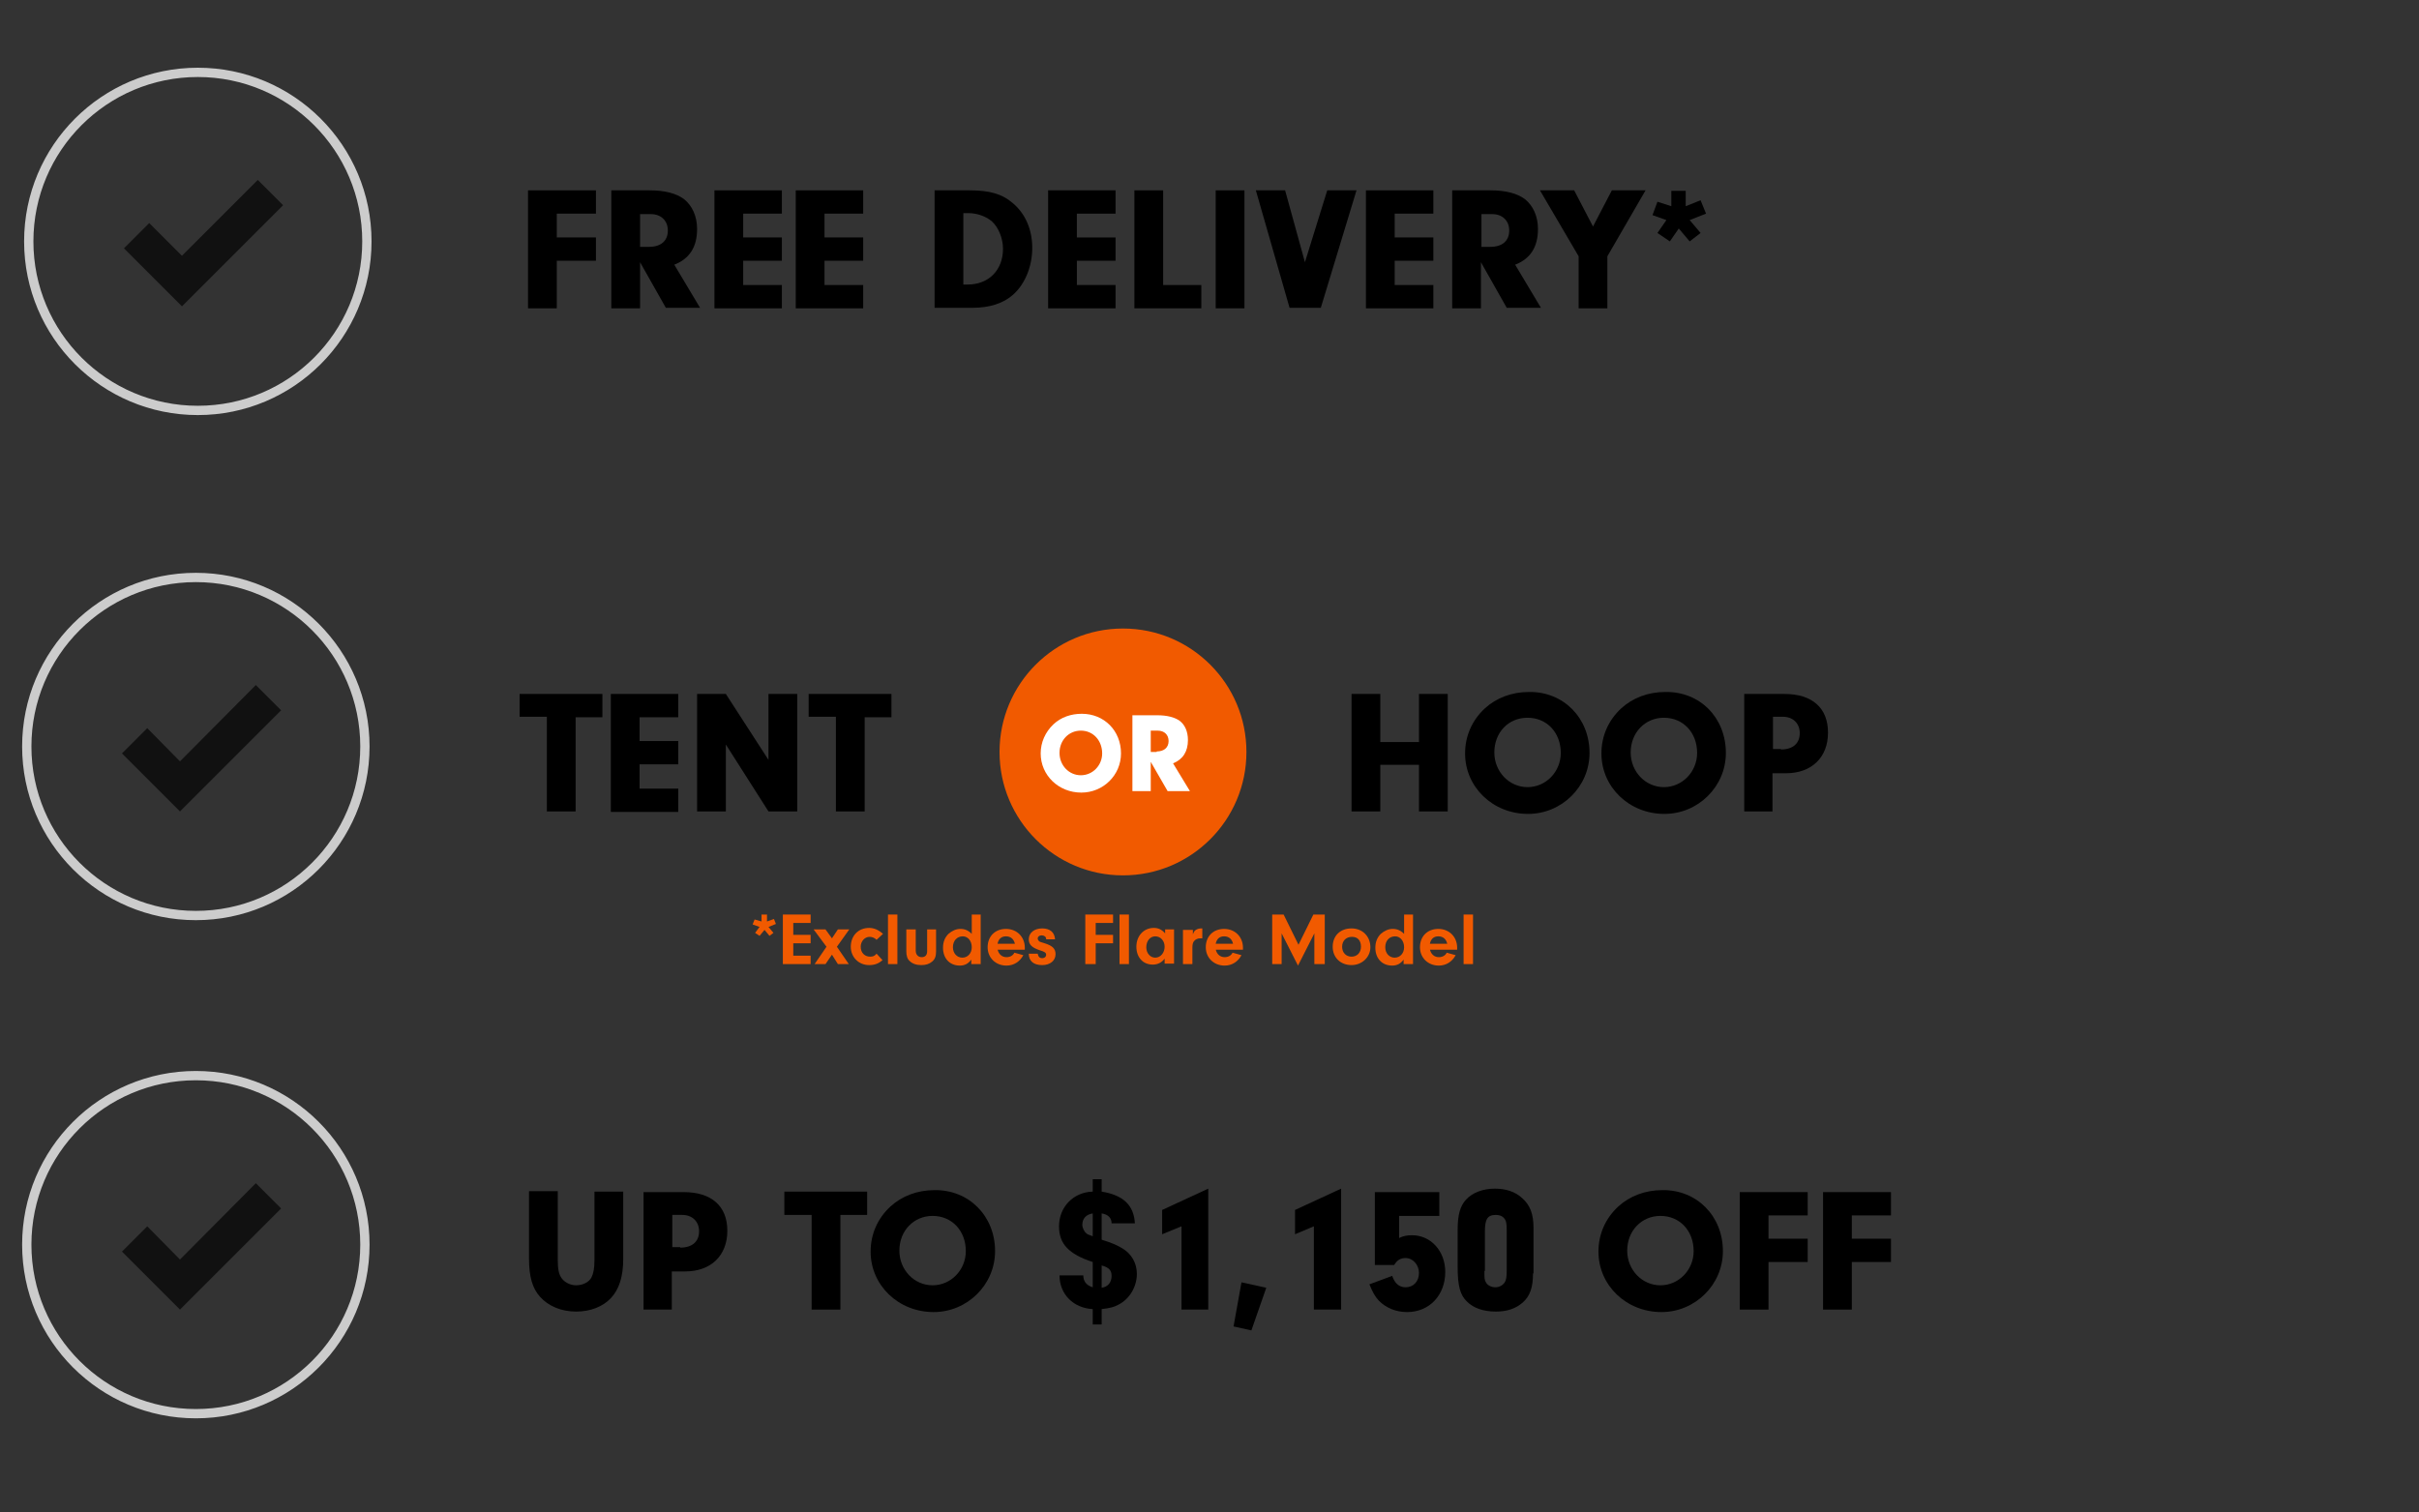 <?xml version="1.0" encoding="utf-8"?>
<!-- Generator: Adobe Illustrator 26.1.0, SVG Export Plug-In . SVG Version: 6.00 Build 0)  -->
<svg version="1.1" id="Layer_1" xmlns="http://www.w3.org/2000/svg" xmlns:xlink="http://www.w3.org/1999/xlink" x="0px" y="0px"
	 viewBox="0 0 487.9 305.1" style="enable-background:new 0 0 487.9 305.1;" xml:space="preserve">
<rect x="0" y="0" width="487.9" height="305.1" fill="#333333" stroke="none"/>
<style type="text/css">
	.st0{fill:none;stroke:#CCCCCC;stroke-width:1.875;stroke-miterlimit:10;}
	.st1{fill:#111111;}
	.st2{enable-background:new    ;}
	.st3{fill:none;stroke:#CCCCCC;stroke-width:1.15;stroke-miterlimit:10;}
	.st4{fill:#F15A00;}
	.st5{fill:#FFFFFF;}
</style>
<g>
	<circle class="st0" cx="39.9" cy="48.7" r="34.1"/>
	<polygon class="st1" points="57.1,41.4 52,36.3 36.7,51.6 30.1,45 25,50.1 36.7,61.8 36.7,61.8 36.7,61.8 	"/>
	<g>
		<g class="st2">
			<path d="M112.3,47.9h7.9v4.7h-7.9v9.6h-5.8V38.4h13.7v4.7h-7.9V47.9z"/>
			<path d="M129.1,62.2h-5.8V38.4h7.7c3.1,0,5.4,0.6,7,1.8c1.6,1.3,2.6,3.4,2.6,6c0,3.6-1.5,6-4.6,7.2l5.2,8.7h-6.9l-5.2-9.2V62.2z
				 M130.9,49.8c2.4,0,3.8-1.2,3.8-3.3c0-2-1.4-3.3-3.4-3.3h-2.2v6.6H130.9z"/>
			<path d="M149.9,47.9h7.8v4.7h-7.8v4.9h7.8v4.7h-13.6V38.4h13.6v4.7h-7.8V47.9z"/>
			<path d="M166.3,47.9h7.8v4.7h-7.8v4.9h7.8v4.7h-13.6V38.4h13.6v4.7h-7.8V47.9z"/>
			<path d="M188.6,38.4h6.9c4.1,0,6.6,0.7,8.8,2.6c2.5,2.1,3.9,5.3,3.9,9c0,3.7-1.4,7.2-3.8,9.4c-2,1.8-4.8,2.7-8.3,2.7h-7.6V38.4z
				 M194.3,57.4h0.9c4.2,0,7.1-2.9,7.1-7.2c0-2.1-0.9-4.3-2.2-5.5c-1.1-1-3-1.7-4.7-1.7h-1.1V57.4z"/>
			<path d="M217.2,47.9h7.8v4.7h-7.8v4.9h7.8v4.7h-13.6V38.4H225v4.7h-7.8V47.9z"/>
			<path d="M242.3,57.5v4.7h-13.5V38.4h5.8v19.1H242.3z"/>
			<path d="M251,62.2h-5.8V38.4h5.8V62.2z"/>
			<path d="M267.7,38.4h5.9l-7.2,23.7h-6.3l-6.8-23.7h5.9l4,14.5L267.7,38.4z"/>
			<path d="M281.3,47.9h7.8v4.7h-7.8v4.9h7.8v4.7h-13.6V38.4h13.6v4.7h-7.8V47.9z"/>
			<path d="M298.7,62.2h-5.8V38.4h7.7c3.1,0,5.4,0.6,7,1.8c1.6,1.3,2.6,3.4,2.6,6c0,3.6-1.5,6-4.6,7.2l5.2,8.7h-6.9l-5.2-9.2V62.2z
				 M300.6,49.8c2.4,0,3.8-1.2,3.8-3.3c0-2-1.4-3.3-3.4-3.3h-2.2v6.6H300.6z"/>
			<path d="M324.2,62.2h-5.8V51.7l-7.8-13.3h6.9l3.8,7.3l3.8-7.3h6.8l-7.7,13.3V62.2z"/>
			<path d="M336.8,48.7l-2.5-1.7l1.8-2.6l-2.8-1l1-2.7l2.8,0.9v-3.1h2.9v3.1l3-1.2l1.1,2.7l-3.3,1.3l2.2,2.6l-2.2,1.7l-2.2-2.6
				L336.8,48.7z"/>
		</g>
	</g>
</g>
<g>
	<circle class="st0" cx="39.5" cy="150.6" r="34.1"/>
	<polygon class="st1" points="56.7,143.3 51.6,138.2 36.3,153.6 29.7,146.9 24.6,152 36.3,163.7 36.3,163.7 36.3,163.7 	"/>
</g>
<g>
	<circle class="st0" cx="39.5" cy="251.1" r="34.1"/>
	<polygon class="st1" points="56.7,243.8 51.6,238.7 36.3,254.1 29.7,247.4 24.6,252.5 36.3,264.2 36.3,264.2 36.3,264.2 	"/>
	<g class="st2">
		<path d="M112.5,254.2c0,1.8,0.2,2.9,0.8,3.7c0.6,0.8,1.7,1.4,2.9,1.4c1.3,0,2.6-0.6,3.1-1.6c0.4-0.8,0.6-1.8,0.6-3.5v-13.8h5.8
			V254c0,3.5-0.8,6.1-2.5,7.9c-1.6,1.7-4.1,2.7-7,2.7c-3,0-5.6-1.1-7.3-3c-1.5-1.7-2.2-4-2.2-7.7v-13.6h5.8V254.2z"/>
		<path d="M135.6,264.2h-5.8v-23.7h8.1c5.6,0,8.8,2.8,8.8,7.8c0,5-3.3,8.2-8.5,8.2h-2.7V264.2z M137.2,251.7c2.4,0,3.8-1.2,3.8-3.3
			c0-2-1.4-3.3-3.4-3.3h-2v6.5H137.2z"/>
		<path d="M169.5,264.2h-5.8v-19.1h-5.5v-4.7h16.7v4.7h-5.4V264.2z"/>
		<path d="M200.7,252.4c0,6.8-5.6,12.3-12.4,12.3c-7.1,0-12.7-5.4-12.7-12.2c0-3.5,1.4-6.7,4-9.1c2.3-2.1,5.4-3.3,8.9-3.3
			C195.4,240,200.7,245.3,200.7,252.4z M181.4,252.3c0,3.9,3,7,6.7,7c3.7,0,6.7-3.1,6.7-6.9c0-4.1-2.8-7.1-6.7-7.1
			C184.3,245.3,181.4,248.3,181.4,252.3z"/>
		<path d="M222.2,250.1c1.9,0.6,2.9,1,4.1,1.7c1.9,1.1,3,3,3,5.2c0,2.6-1.5,5.1-3.7,6.2c-0.9,0.5-1.7,0.7-3.4,0.9v3.1h-1.8v-3.1
			c-3.9-0.2-6.7-3-6.7-6.8h4.8c0,1.2,0.6,2,1.9,2.4v-5.1c-4.9-1.6-6.8-3.7-6.8-7.2c0-3.9,2.9-6.9,6.8-7v-2.5h1.8v2.5
			c4.3,0.7,6.5,2.7,6.7,6.4h-4.7c0-1.1-0.7-1.8-2-2V250.1z M220.4,244.8c-1.3,0.2-2.1,1-2.1,2.3c0,0.6,0.4,1.4,0.8,1.7
			c0.2,0.2,0.4,0.3,1.3,0.6V244.8z M222.2,259.8c1.3-0.2,2-1.1,2-2.4c0-1.1-0.5-1.7-2-2.1V259.8z"/>
		<path d="M234.4,249v-4.9l9.3-4.3v24.4h-5.4v-16.8L234.4,249z"/>
		<path d="M252.4,268.4l-3.6-0.8l1.6-8.9l5,1.1L252.4,268.4z"/>
		<path d="M261.2,249v-4.9l9.3-4.3v24.4H265v-16.8L261.2,249z"/>
		<path d="M282.1,249.8c1-0.5,1.8-0.6,2.7-0.6c3.8,0,6.7,3.2,6.7,7.4c0,4.7-3.2,8.1-7.7,8.1c-2.2,0-4.2-0.8-5.7-2.3
			c-0.8-0.9-1.2-1.6-1.9-3.3l4.6-1.7c0.5,1.5,1.4,2.3,2.7,2.3c1.6,0,2.7-1.2,2.7-2.9c0-1.6-1.2-3-2.7-3c-1,0-1.7,0.4-2.3,1.4h-3.9
			v-14.7h13v4.8h-8.1V249.8z"/>
		<path d="M309.2,256.9c0,2.8-0.6,4.6-2.1,5.9c-1.4,1.2-3.1,1.8-5.4,1.8c-2.5,0-4.5-0.7-5.8-2c-1.4-1.3-1.9-3.2-1.9-7v-7.5
			c0-3,0.5-4.8,1.7-6.1c1.3-1.4,3.4-2.2,5.8-2.2c2.2,0,4.1,0.6,5.5,1.9c1.6,1.4,2.3,3.2,2.3,6V256.9z M299.4,256.4
			c0,1.5,0,1.8,0.3,2.3c0.3,0.6,1.1,1,1.9,1c0.8,0,1.5-0.4,1.9-1c0.3-0.5,0.4-1.1,0.4-2.5v-7.9c0-1.5-0.1-2-0.5-2.5
			c-0.4-0.5-1-0.7-1.7-0.7c-1.7,0-2.2,0.9-2.2,3.3V256.4z"/>
		<path d="M347.5,252.4c0,6.8-5.6,12.3-12.4,12.3c-7.1,0-12.7-5.4-12.7-12.2c0-3.5,1.4-6.7,4-9.1c2.3-2.1,5.4-3.3,8.9-3.3
			C342.2,240,347.5,245.3,347.5,252.4z M328.2,252.3c0,3.9,3,7,6.7,7c3.7,0,6.7-3.1,6.7-6.9c0-4.1-2.8-7.1-6.7-7.1
			C331.1,245.3,328.2,248.3,328.2,252.3z"/>
		<path d="M356.7,249.9h7.9v4.7h-7.9v9.6h-5.8v-23.7h13.7v4.7h-7.9V249.9z"/>
		<path d="M373.5,249.9h7.9v4.7h-7.9v9.6h-5.8v-23.7h13.7v4.7h-7.9V249.9z"/>
	</g>
</g>
<g>
	<path class="st4" d="M153.2,188.8l-0.9-0.6l0.9-1.2l-1.4-0.5l0.4-1l1.4,0.4v-1.4h1.1v1.4l1.4-0.5l0.4,1l-1.5,0.6l1,1.2l-0.8,0.6
		l-1-1.2L153.2,188.8z"/>
	<path class="st4" d="M160,188.6h3.5v1.7H160v2.5h3.5v1.7h-5.6v-10h5.6v1.7H160V188.6z"/>
	<path class="st4" d="M166.5,194.5h-2.2l2.4-3.5l-2.6-3.5h2.4l1.3,1.8l1.2-1.8h2.3l-2.5,3.5l2.4,3.5H169l-1.2-1.9L166.5,194.5z"/>
	<path class="st4" d="M178,193.7c-0.8,0.7-1.6,1-2.7,1c-2.1,0-3.7-1.6-3.7-3.7c0-2.2,1.5-3.8,3.7-3.8c1,0,1.9,0.4,2.8,1.2l-1.3,1.2
		c-0.4-0.4-0.9-0.6-1.4-0.6c-1,0-1.8,0.9-1.8,2c0,1.2,0.8,2,1.9,2c0.5,0,0.9-0.1,1.3-0.6L178,193.7z"/>
	<path class="st4" d="M179.1,194.5v-10h1.9v10H179.1z"/>
	<path class="st4" d="M188.8,187.5v4.4c0,1-0.2,1.6-0.8,2.1c-0.6,0.5-1.3,0.7-2.2,0.7c-1,0-1.8-0.3-2.3-0.8c-0.5-0.4-0.7-1.1-0.7-2
		v-4.4h1.9v4.3c0,0.8,0.5,1.3,1.2,1.3c0.7,0,1.1-0.4,1.1-1.2v-4.4H188.8z"/>
	<path class="st4" d="M195.9,184.5h1.9v10h-1.9v-0.9c-0.6,0.8-1.3,1.2-2.3,1.2c-2.1,0-3.4-1.5-3.4-3.6c0-1.2,0.4-2.1,1.1-2.8
		c0.7-0.6,1.5-1,2.4-1c0.9,0,1.6,0.3,2.3,1V184.5z M192.2,191.1c0,1.2,0.8,2.1,1.9,2.1c1.1,0,1.9-0.9,1.9-2.1c0-1.3-0.8-2.2-1.8-2.2
		C193,188.9,192.2,189.8,192.2,191.1z"/>
	<path class="st4" d="M201.2,191.5c0.2,1,0.9,1.6,1.8,1.6c0.7,0,1.3-0.3,1.6-0.9l1.8,0.5c-0.7,1.3-1.9,2.1-3.4,2.1
		c-2.2,0-3.8-1.6-3.8-3.7c0-2.2,1.5-3.7,3.7-3.7c2.2,0,3.8,1.6,3.8,3.8l0,0.4H201.2z M204.7,190.4c-0.2-0.9-0.8-1.5-1.8-1.5
		c-0.9,0-1.5,0.5-1.7,1.5H204.7z"/>
	<path class="st4" d="M211,189.5v-0.1c0-0.4-0.4-0.7-0.9-0.7c-0.5,0-0.8,0.3-0.8,0.6c0,0.2,0.1,0.4,0.2,0.5c0.2,0.2,0.2,0.2,1.2,0.5
		c1.6,0.5,2.2,1.1,2.2,2.2c0,1.3-1.1,2.2-2.7,2.2c-1.7,0-2.7-0.8-2.7-2.3h1.8c0.1,0.6,0.4,0.9,0.9,0.9c0.5,0,0.8-0.3,0.8-0.7
		c0-0.4-0.3-0.6-1.3-0.9c-1.5-0.5-2.2-1.1-2.2-2.2c0-1.3,1.1-2.2,2.7-2.2c1.6,0,2.5,0.8,2.6,2.2H211z"/>
	<path class="st4" d="M221,188.6h3.5v1.7H221v4.2h-2.1v-10h5.6v1.7H221V188.6z"/>
	<path class="st4" d="M225.8,194.5v-10h1.9v10H225.8z"/>
	<path class="st4" d="M234.9,187.5h1.9v6.9h-1.9v-1c-0.6,0.8-1.4,1.2-2.4,1.2c-2,0-3.3-1.5-3.3-3.6c0-2.2,1.5-3.8,3.5-3.8
		c0.9,0,1.6,0.3,2.3,1.1V187.5z M231.2,191.1c0,1.2,0.8,2.1,1.8,2.1c1.1,0,1.9-1,1.9-2.2c0-1.2-0.8-2.1-1.9-2.1
		C232,188.9,231.2,189.8,231.2,191.1z"/>
	<path class="st4" d="M240.6,187.5v1c0.2-0.5,0.3-0.7,0.6-0.9c0.3-0.2,0.7-0.3,1.1-0.3c0,0,0.1,0,0.2,0v2c-0.1,0-0.3,0-0.4,0
		c-0.5,0-1,0.2-1.3,0.6c-0.2,0.3-0.3,0.6-0.3,1.3v3.3h-1.9v-6.9H240.6z"/>
	<path class="st4" d="M245.2,191.5c0.2,1,0.9,1.6,1.8,1.6c0.7,0,1.3-0.3,1.6-0.9l1.8,0.5c-0.7,1.3-1.9,2.1-3.4,2.1
		c-2.2,0-3.8-1.6-3.8-3.7c0-2.2,1.5-3.7,3.7-3.7c2.2,0,3.8,1.6,3.8,3.8l0,0.4H245.2z M248.7,190.4c-0.2-0.9-0.8-1.5-1.8-1.5
		c-0.9,0-1.5,0.5-1.7,1.5H248.7z"/>
	<path class="st4" d="M258.7,194.5h-2.1v-10h2.3l3,6.1l3-6.1h2.3v10h-2.1v-6.2l-3.3,6.5l-3.3-6.5V194.5z"/>
	<path class="st4" d="M276.4,191.1c0,2-1.7,3.6-3.8,3.6c-2.2,0-3.8-1.5-3.8-3.7c0-2.2,1.5-3.7,3.8-3.7
		C274.8,187.3,276.4,188.9,276.4,191.1z M270.7,191c0,1.2,0.8,2,1.9,2c1.1,0,1.9-0.8,1.9-2c0-1.3-0.7-2-1.8-2
		C271.5,189,270.7,189.8,270.7,191z"/>
	<path class="st4" d="M283.1,184.5h1.9v10h-1.9v-0.9c-0.6,0.8-1.3,1.2-2.3,1.2c-2.1,0-3.4-1.5-3.4-3.6c0-1.2,0.4-2.1,1.1-2.8
		c0.7-0.6,1.5-1,2.4-1c0.9,0,1.6,0.3,2.3,1V184.5z M279.4,191.1c0,1.2,0.8,2.1,1.9,2.1c1.1,0,1.9-0.9,1.9-2.1c0-1.3-0.8-2.2-1.8-2.2
		C280.2,188.9,279.4,189.8,279.4,191.1z"/>
	<path class="st4" d="M288.4,191.5c0.2,1,0.9,1.6,1.8,1.6c0.7,0,1.3-0.3,1.6-0.9l1.8,0.5c-0.7,1.3-1.9,2.1-3.4,2.1
		c-2.2,0-3.8-1.6-3.8-3.7c0-2.2,1.5-3.7,3.7-3.7c2.2,0,3.8,1.6,3.8,3.8l0,0.4H288.4z M291.9,190.4c-0.2-0.9-0.8-1.5-1.8-1.5
		c-0.9,0-1.5,0.5-1.7,1.5H291.9z"/>
	<path class="st4" d="M295.2,194.5v-10h1.9v10H295.2z"/>
</g>
<g class="st2">
	<path d="M116.1,163.7h-5.8v-19.1h-5.5V140h16.7v4.7h-5.4V163.7z"/>
	<path d="M129,149.5h7.8v4.7H129v4.9h7.8v4.7h-13.6V140h13.6v4.7H129V149.5z"/>
	<path d="M146.4,163.7h-5.8V140h5.8l8.6,13.3V140h5.8v23.7h-5.8l-8.6-13.5V163.7z"/>
	<path d="M174.4,163.7h-5.8v-19.1h-5.5V140h16.7v4.7h-5.4V163.7z"/>
</g>
<g class="st2">
	<path d="M278.4,163.7h-5.8V140h5.8v9.7h7.8V140h5.8v23.7h-5.8v-9.4h-7.8V163.7z"/>
	<path d="M320.6,151.9c0,6.8-5.6,12.3-12.4,12.3c-7.1,0-12.7-5.4-12.7-12.2c0-3.5,1.4-6.7,4-9.1c2.3-2.1,5.4-3.3,8.9-3.3
		C315.3,139.5,320.6,144.8,320.6,151.9z M301.4,151.8c0,3.9,3,7,6.7,7c3.7,0,6.7-3.1,6.7-6.9c0-4.1-2.8-7.1-6.7-7.1
		C304.2,144.8,301.4,147.8,301.4,151.8z"/>
	<path d="M348.1,151.9c0,6.8-5.6,12.3-12.4,12.3c-7.1,0-12.7-5.4-12.7-12.2c0-3.5,1.4-6.7,4-9.1c2.3-2.1,5.4-3.3,8.9-3.3
		C342.9,139.5,348.1,144.8,348.1,151.9z M328.9,151.8c0,3.9,3,7,6.7,7c3.7,0,6.7-3.1,6.7-6.9c0-4.1-2.8-7.1-6.7-7.1
		C331.8,144.8,328.9,147.8,328.9,151.8z"/>
	<path d="M357.6,163.7h-5.8V140h8.1c5.6,0,8.8,2.8,8.8,7.8c0,5-3.3,8.2-8.5,8.2h-2.7V163.7z M359.2,151.2c2.4,0,3.8-1.2,3.8-3.3
		c0-2-1.4-3.3-3.4-3.3h-2v6.5H359.2z"/>
</g>
<circle class="st4" cx="226.5" cy="151.7" r="24.9"/>
<g class="st2">
	<path class="st5" d="M226.1,152c0,4.4-3.6,7.9-8,7.9c-4.6,0-8.2-3.5-8.2-7.9c0-2.2,0.9-4.3,2.6-5.9c1.5-1.4,3.5-2.1,5.7-2.1
		C222.7,144,226.1,147.4,226.1,152z M213.7,151.9c0,2.5,1.9,4.5,4.3,4.5c2.4,0,4.3-2,4.3-4.4c0-2.6-1.8-4.6-4.3-4.6
		C215.6,147.4,213.7,149.3,213.7,151.9z"/>
	<path class="st5" d="M232.1,159.6h-3.7v-15.3h5c2,0,3.5,0.4,4.5,1.1c1.1,0.8,1.7,2.2,1.7,3.9c0,2.3-1,3.9-3,4.7l3.4,5.6h-4.5
		l-3.4-5.9V159.6z M233.3,151.6c1.5,0,2.4-0.8,2.4-2.1c0-1.3-0.9-2.1-2.2-2.1h-1.4v4.3H233.3z"/>
</g>
</svg>
